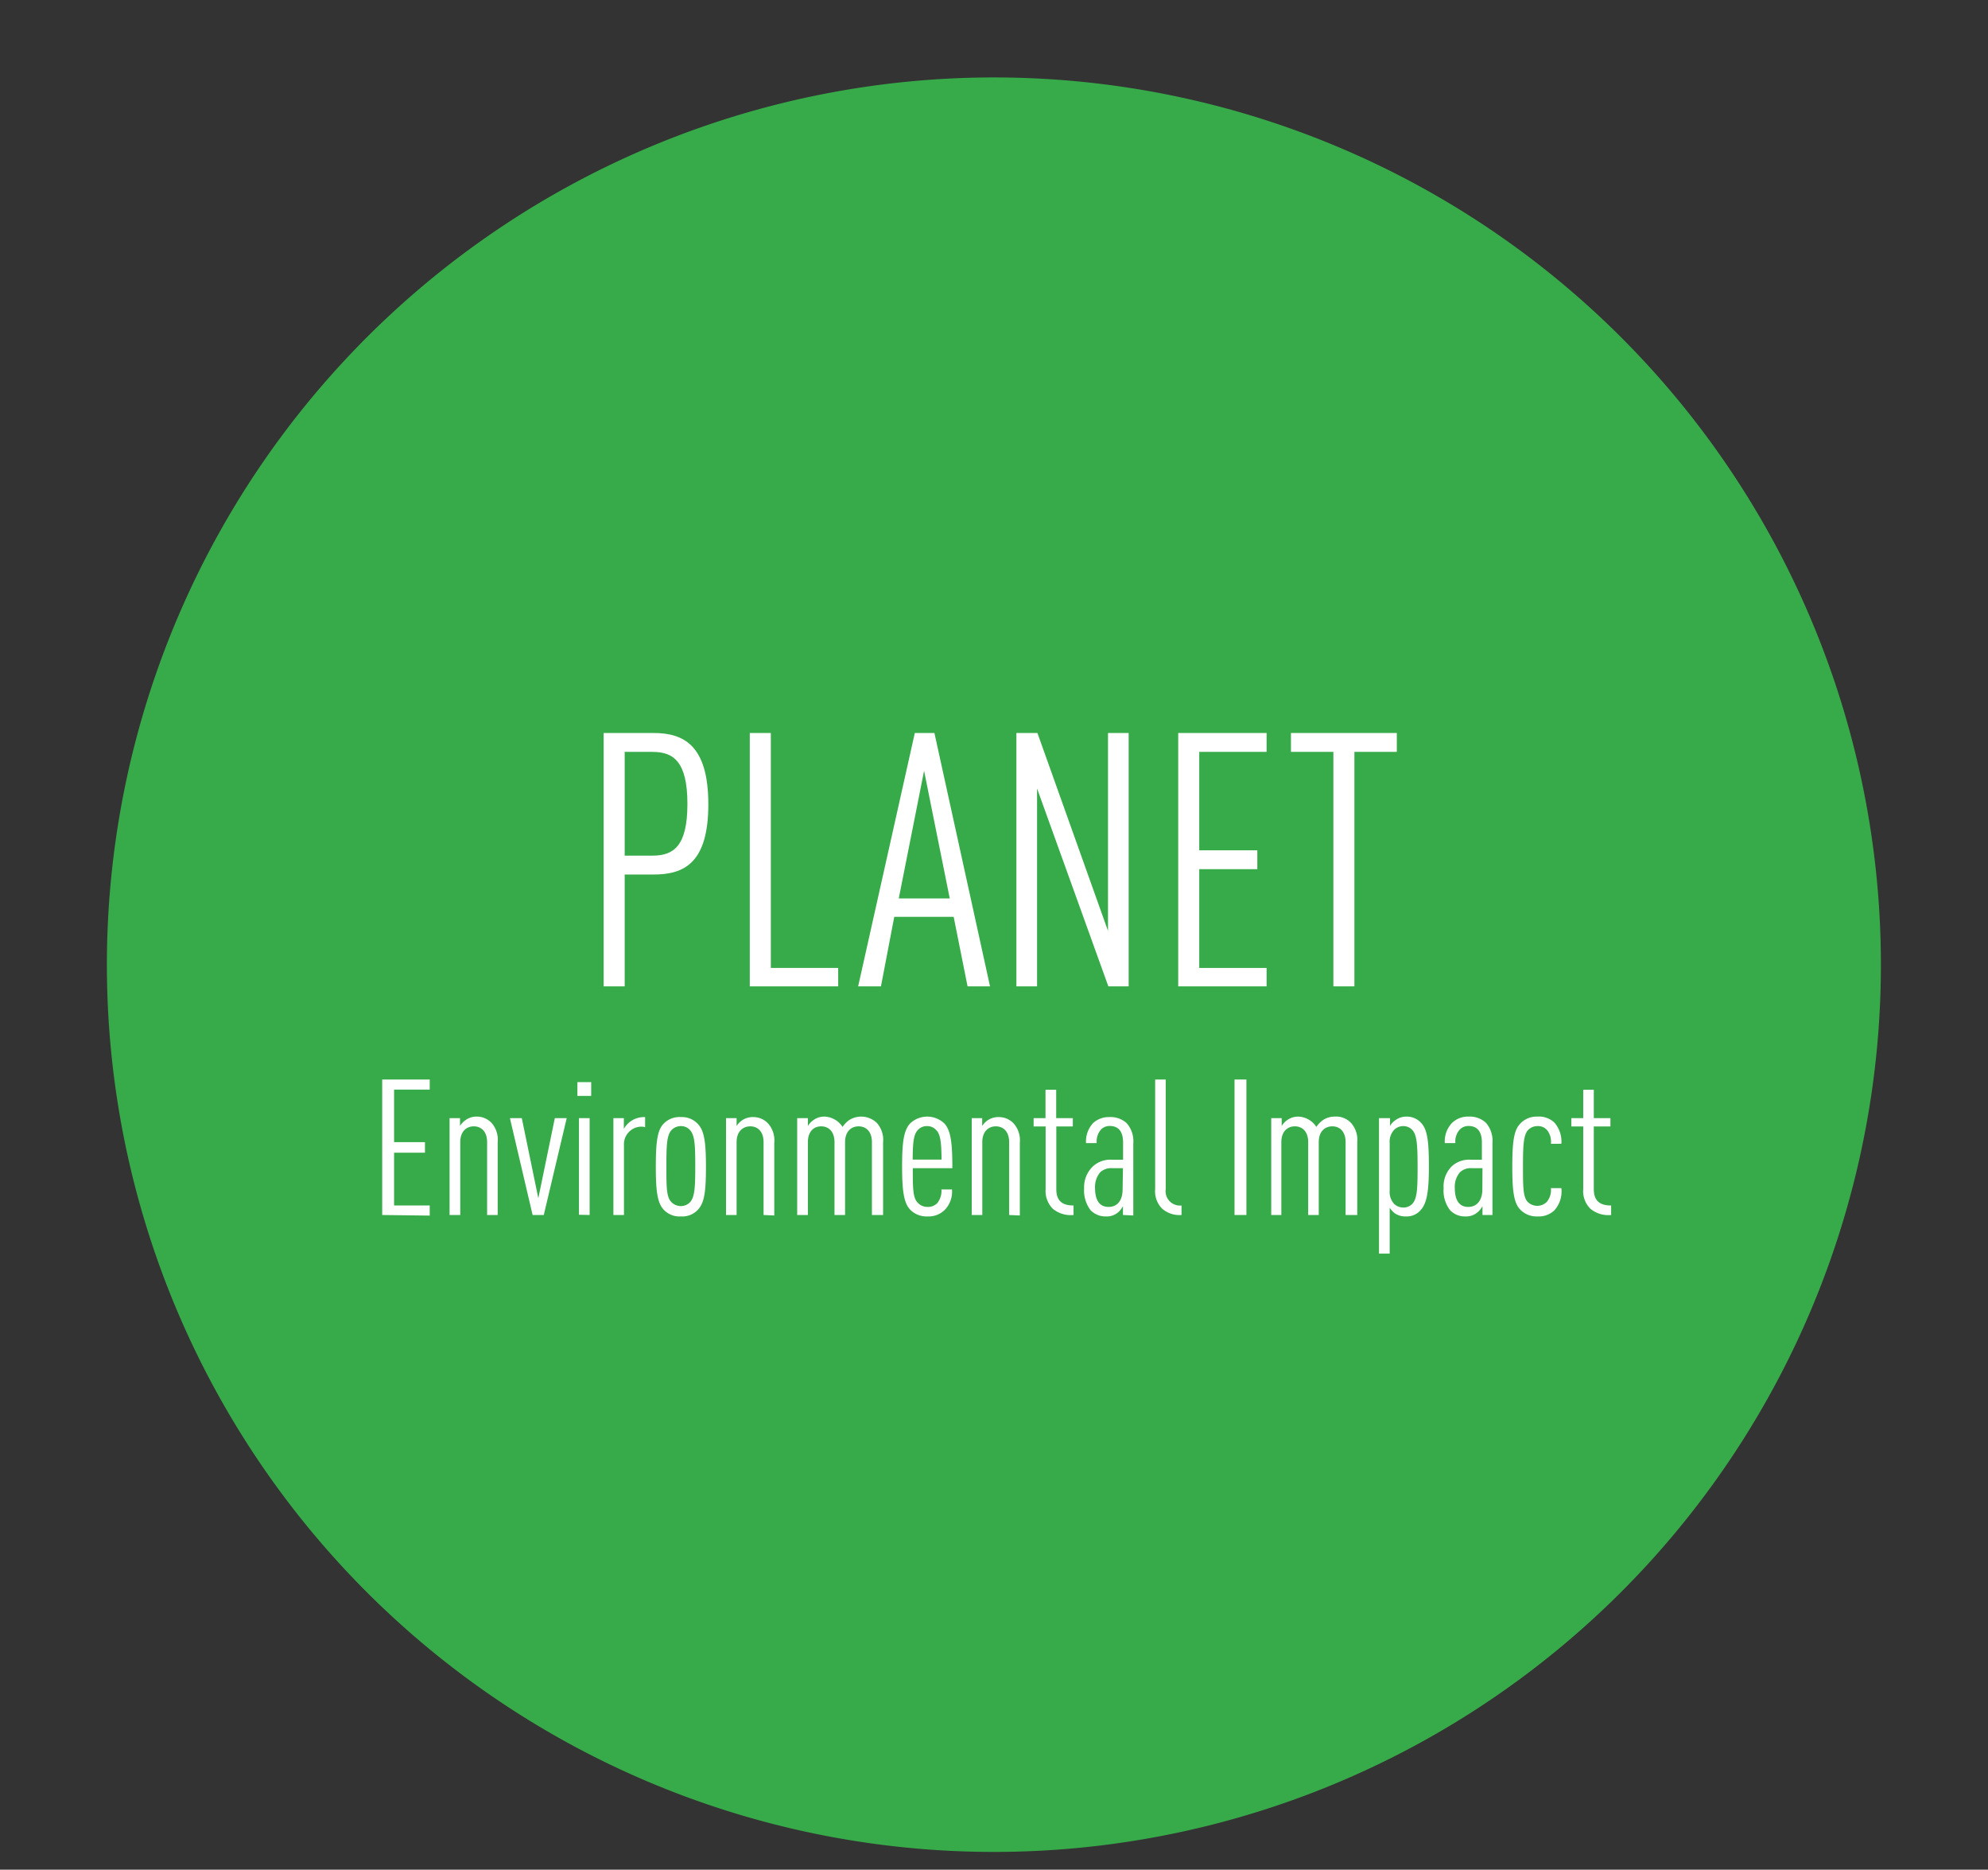 <svg id="Layer_1" data-name="Layer 1" xmlns="http://www.w3.org/2000/svg" xmlns:xlink="http://www.w3.org/1999/xlink" viewBox="0 0 167.33 157.33"><rect x="0" y="0" width="167.33" height="157.33" fill="#333333" stroke="none"/><defs><style>.cls-1{fill:none;}.cls-2{clip-path:url(#clip-path);}.cls-3{fill:#37ab49;}.cls-4{fill:#fff;}</style><clipPath id="clip-path"><rect class="cls-1" y="-0.49" width="167.33" height="157.33"/></clipPath></defs><g class="cls-2"><path class="cls-3" d="M9.09,84.92A74.66,74.66,0,1,0,79.92,6.61,74.68,74.68,0,0,0,9.09,84.92"/></g><path class="cls-4" d="M55,73.59H52.58V83H50.81V61.68H55c2.52,0,4.62,1,4.62,6S57.53,73.59,55,73.59Zm-.09-10.32H52.58V72h2.34c1.74,0,2.94-.75,2.94-4.35S56.66,63.27,54.92,63.27Z"/><path class="cls-4" d="M63.11,83V61.68h1.77V81.45h5.67V83Z"/><path class="cls-4" d="M81.44,83l-1.17-5.85h-5L74.15,83H72.23L77,61.68h1.65L83.33,83ZM77.78,64.86,75.65,75.6h4.29Z"/><path class="cls-4" d="M93.29,83l-6-16.65V83H85.55V61.68h1.77l5.94,16.65V61.68H95V83Z"/><path class="cls-4" d="M99.17,83V61.68h7.44v1.59h-5.67v8.28h4.89v1.59h-4.89v8.31h5.67V83Z"/><path class="cls-4" d="M114,63.27V83h-1.77V63.27h-3.57V61.68h8.91v1.59Z"/><path class="cls-4" d="M32.17,102.24V90.84h4v.85h-3v4.42h2.6V97h-2.6v4.44h3v.85Z"/><path class="cls-4" d="M41,102.24V96.11c0-.9-.5-1.33-1.12-1.33s-1.14.43-1.14,1.33v6.13h-.9V94.09h.88v.66a1.62,1.62,0,0,1,.47-.5,1.56,1.56,0,0,1,.93-.29,1.7,1.7,0,0,1,1.28.56,2.14,2.14,0,0,1,.49,1.6v6.12Z"/><path class="cls-4" d="M45.77,102.24h-.94l-1.91-8.15h1l1.39,6.74,1.39-6.74h1Z"/><path class="cls-4" d="M48.6,92.22V91.06h1.16v1.16Zm.13,10V94.09h.9v8.15Z"/><path class="cls-4" d="M54.11,94.81a1.48,1.48,0,0,0-1.59,1.58v5.85h-.89V94.09h.88V95a1.85,1.85,0,0,1,.4-.51A2,2,0,0,1,54.3,94v.85Z"/><path class="cls-4" d="M58.81,101.72a1.79,1.79,0,0,1-1.5.64,1.81,1.81,0,0,1-1.51-.64c-.49-.59-.6-1.63-.6-3.55s.11-3,.6-3.55A1.85,1.85,0,0,1,57.31,94a1.83,1.83,0,0,1,1.5.66c.5.59.61,1.63.61,3.55S59.31,101.13,58.81,101.72Zm-.7-6.59a1,1,0,0,0-.8-.37,1.08,1.08,0,0,0-.82.37c-.37.45-.4,1.3-.4,3s0,2.58.4,3a1.11,1.11,0,0,0,.82.36,1.06,1.06,0,0,0,.8-.36c.37-.45.41-1.28.41-3S58.48,95.58,58.11,95.13Z"/><path class="cls-4" d="M64.27,102.24V96.11c0-.9-.5-1.33-1.12-1.33S62,95.21,62,96.11v6.13h-.89V94.09H62v.66A1.6,1.6,0,0,1,63.39,94a1.7,1.7,0,0,1,1.28.56,2.14,2.14,0,0,1,.5,1.6v6.12Z"/><path class="cls-4" d="M73.39,102.24V96.11c0-.9-.5-1.33-1.12-1.33s-1.14.43-1.14,1.33v6.13h-.89V96.11c0-.9-.5-1.33-1.12-1.33S68,95.21,68,96.11v6.13h-.9V94.09H68v.66a1.62,1.62,0,0,1,.47-.5,1.56,1.56,0,0,1,.93-.29,1.89,1.89,0,0,1,1.52.87,2.07,2.07,0,0,1,.56-.58,1.89,1.89,0,0,1,2.35.27,2.14,2.14,0,0,1,.5,1.6v6.12Z"/><path class="cls-4" d="M76.83,98.3c0,1.66,0,2.48.41,2.9a1.11,1.11,0,0,0,.82.36,1.09,1.09,0,0,0,.83-.32,1.63,1.63,0,0,0,.35-1.15h.89a2.21,2.21,0,0,1-.6,1.71,1.94,1.94,0,0,1-1.47.56,1.92,1.92,0,0,1-1.47-.59c-.53-.57-.66-1.66-.66-3.6s.11-3,.66-3.62a2.09,2.09,0,0,1,2.91,0c.54.6.66,1.67.66,3.75Zm2-3.17a1,1,0,0,0-.8-.37,1,1,0,0,0-.81.37c-.32.37-.39,1-.4,2.45h2.43C79.24,96.17,79.16,95.5,78.84,95.13Z"/><path class="cls-4" d="M84.94,102.24V96.11c0-.9-.5-1.33-1.12-1.33s-1.14.43-1.14,1.33v6.13h-.89V94.09h.88v.66A1.6,1.6,0,0,1,84.06,94a1.7,1.7,0,0,1,1.28.56,2.14,2.14,0,0,1,.5,1.6v6.12Z"/><path class="cls-4" d="M88.62,101.72a2.12,2.12,0,0,1-.61-1.66V94.79H87v-.7h1V91.7h.9v2.39H90.3v.7H88.91v5.27c0,1,.51,1.38,1.45,1.38v.8A2.38,2.38,0,0,1,88.62,101.72Z"/><path class="cls-4" d="M94.52,102.24v-.74a1.75,1.75,0,0,1-.44.54,1.46,1.46,0,0,1-1,.32,1.73,1.73,0,0,1-1.3-.54,2.76,2.76,0,0,1-.53-1.84A2.41,2.41,0,0,1,92,98.14a2.16,2.16,0,0,1,1.6-.55h.93V96.14c0-.9-.37-1.39-1.12-1.39a1,1,0,0,0-.74.3,1.52,1.52,0,0,0-.36,1.14h-.9A2.28,2.28,0,0,1,92,94.51,1.94,1.94,0,0,1,93.37,94a2,2,0,0,1,1.46.51,2.29,2.29,0,0,1,.56,1.7v6.07Zm0-3.94H93.6a1.34,1.34,0,0,0-1,.35,1.91,1.91,0,0,0-.43,1.31c0,1,.35,1.6,1.14,1.6s1.18-.62,1.18-1.47Z"/><path class="cls-4" d="M97.83,101.72a2.07,2.07,0,0,1-.6-1.66V90.84h.89v9.22a1.21,1.21,0,0,0,1.33,1.38v.8A2.23,2.23,0,0,1,97.83,101.72Z"/><path class="cls-4" d="M103.91,102.24V90.84h1v11.4Z"/><path class="cls-4" d="M113.26,102.24V96.11c0-.9-.5-1.33-1.12-1.33s-1.14.43-1.14,1.33v6.13h-.89V96.11c0-.9-.5-1.33-1.12-1.33s-1.14.43-1.14,1.33v6.13H107V94.09h.88v.66a1.62,1.62,0,0,1,.47-.5,1.56,1.56,0,0,1,.93-.29,1.89,1.89,0,0,1,1.52.87,2.07,2.07,0,0,1,.56-.58,1.76,1.76,0,0,1,1-.29,1.71,1.71,0,0,1,1.38.56,2.14,2.14,0,0,1,.5,1.6v6.12Z"/><path class="cls-4" d="M119.61,101.79a1.54,1.54,0,0,1-1.26.57,1.57,1.57,0,0,1-.93-.25,1.89,1.89,0,0,1-.45-.48v3.86h-.9V94.09H117v.66a1.41,1.41,0,0,1,.47-.5,1.52,1.52,0,0,1,.93-.29,1.62,1.62,0,0,1,1.26.58c.5.57.61,1.6.61,3.63S120.11,101.21,119.61,101.79Zm-.7-6.66a1,1,0,0,0-.79-.37,1.07,1.07,0,0,0-.77.31,1.46,1.46,0,0,0-.38,1.12v4a1.46,1.46,0,0,0,.38,1.12,1.11,1.11,0,0,0,.77.3,1,1,0,0,0,.79-.35c.36-.43.41-1.2.41-3S119.27,95.55,118.91,95.13Z"/><path class="cls-4" d="M124.78,102.24v-.74a1.77,1.77,0,0,1-.45.54,1.46,1.46,0,0,1-1,.32,1.69,1.69,0,0,1-1.29-.54,2.7,2.7,0,0,1-.53-1.84,2.37,2.37,0,0,1,.69-1.84,2.14,2.14,0,0,1,1.6-.55h.93V96.14c0-.9-.37-1.39-1.12-1.39a1,1,0,0,0-.74.3,1.48,1.48,0,0,0-.37,1.14h-.89a2.24,2.24,0,0,1,.59-1.68,1.91,1.91,0,0,1,1.41-.55,2,2,0,0,1,1.45.51,2.29,2.29,0,0,1,.56,1.7v6.07Zm0-3.94h-.9a1.3,1.3,0,0,0-1,.35,1.86,1.86,0,0,0-.43,1.31c0,1,.35,1.6,1.13,1.6s1.19-.62,1.19-1.47Z"/><path class="cls-4" d="M130.84,101.84a1.91,1.91,0,0,1-1.44.52,1.89,1.89,0,0,1-1.5-.64c-.5-.57-.61-1.63-.61-3.55s.11-3,.61-3.55a1.87,1.87,0,0,1,1.5-.66,1.9,1.9,0,0,1,1.44.51,2.43,2.43,0,0,1,.58,1.78h-.88a1.56,1.56,0,0,0-.32-1.15,1,1,0,0,0-.8-.34,1.09,1.09,0,0,0-.84.37c-.35.45-.39,1.3-.39,3s0,2.58.39,3a1.14,1.14,0,0,0,1.62,0,1.57,1.57,0,0,0,.34-1.15h.88A2.39,2.39,0,0,1,130.84,101.84Z"/><path class="cls-4" d="M133.87,101.72a2.09,2.09,0,0,1-.61-1.66V94.79h-1v-.7h1V91.7h.89v2.39h1.4v.7h-1.4v5.27c0,1,.52,1.38,1.46,1.38v.8A2.37,2.37,0,0,1,133.87,101.72Z"/></svg>